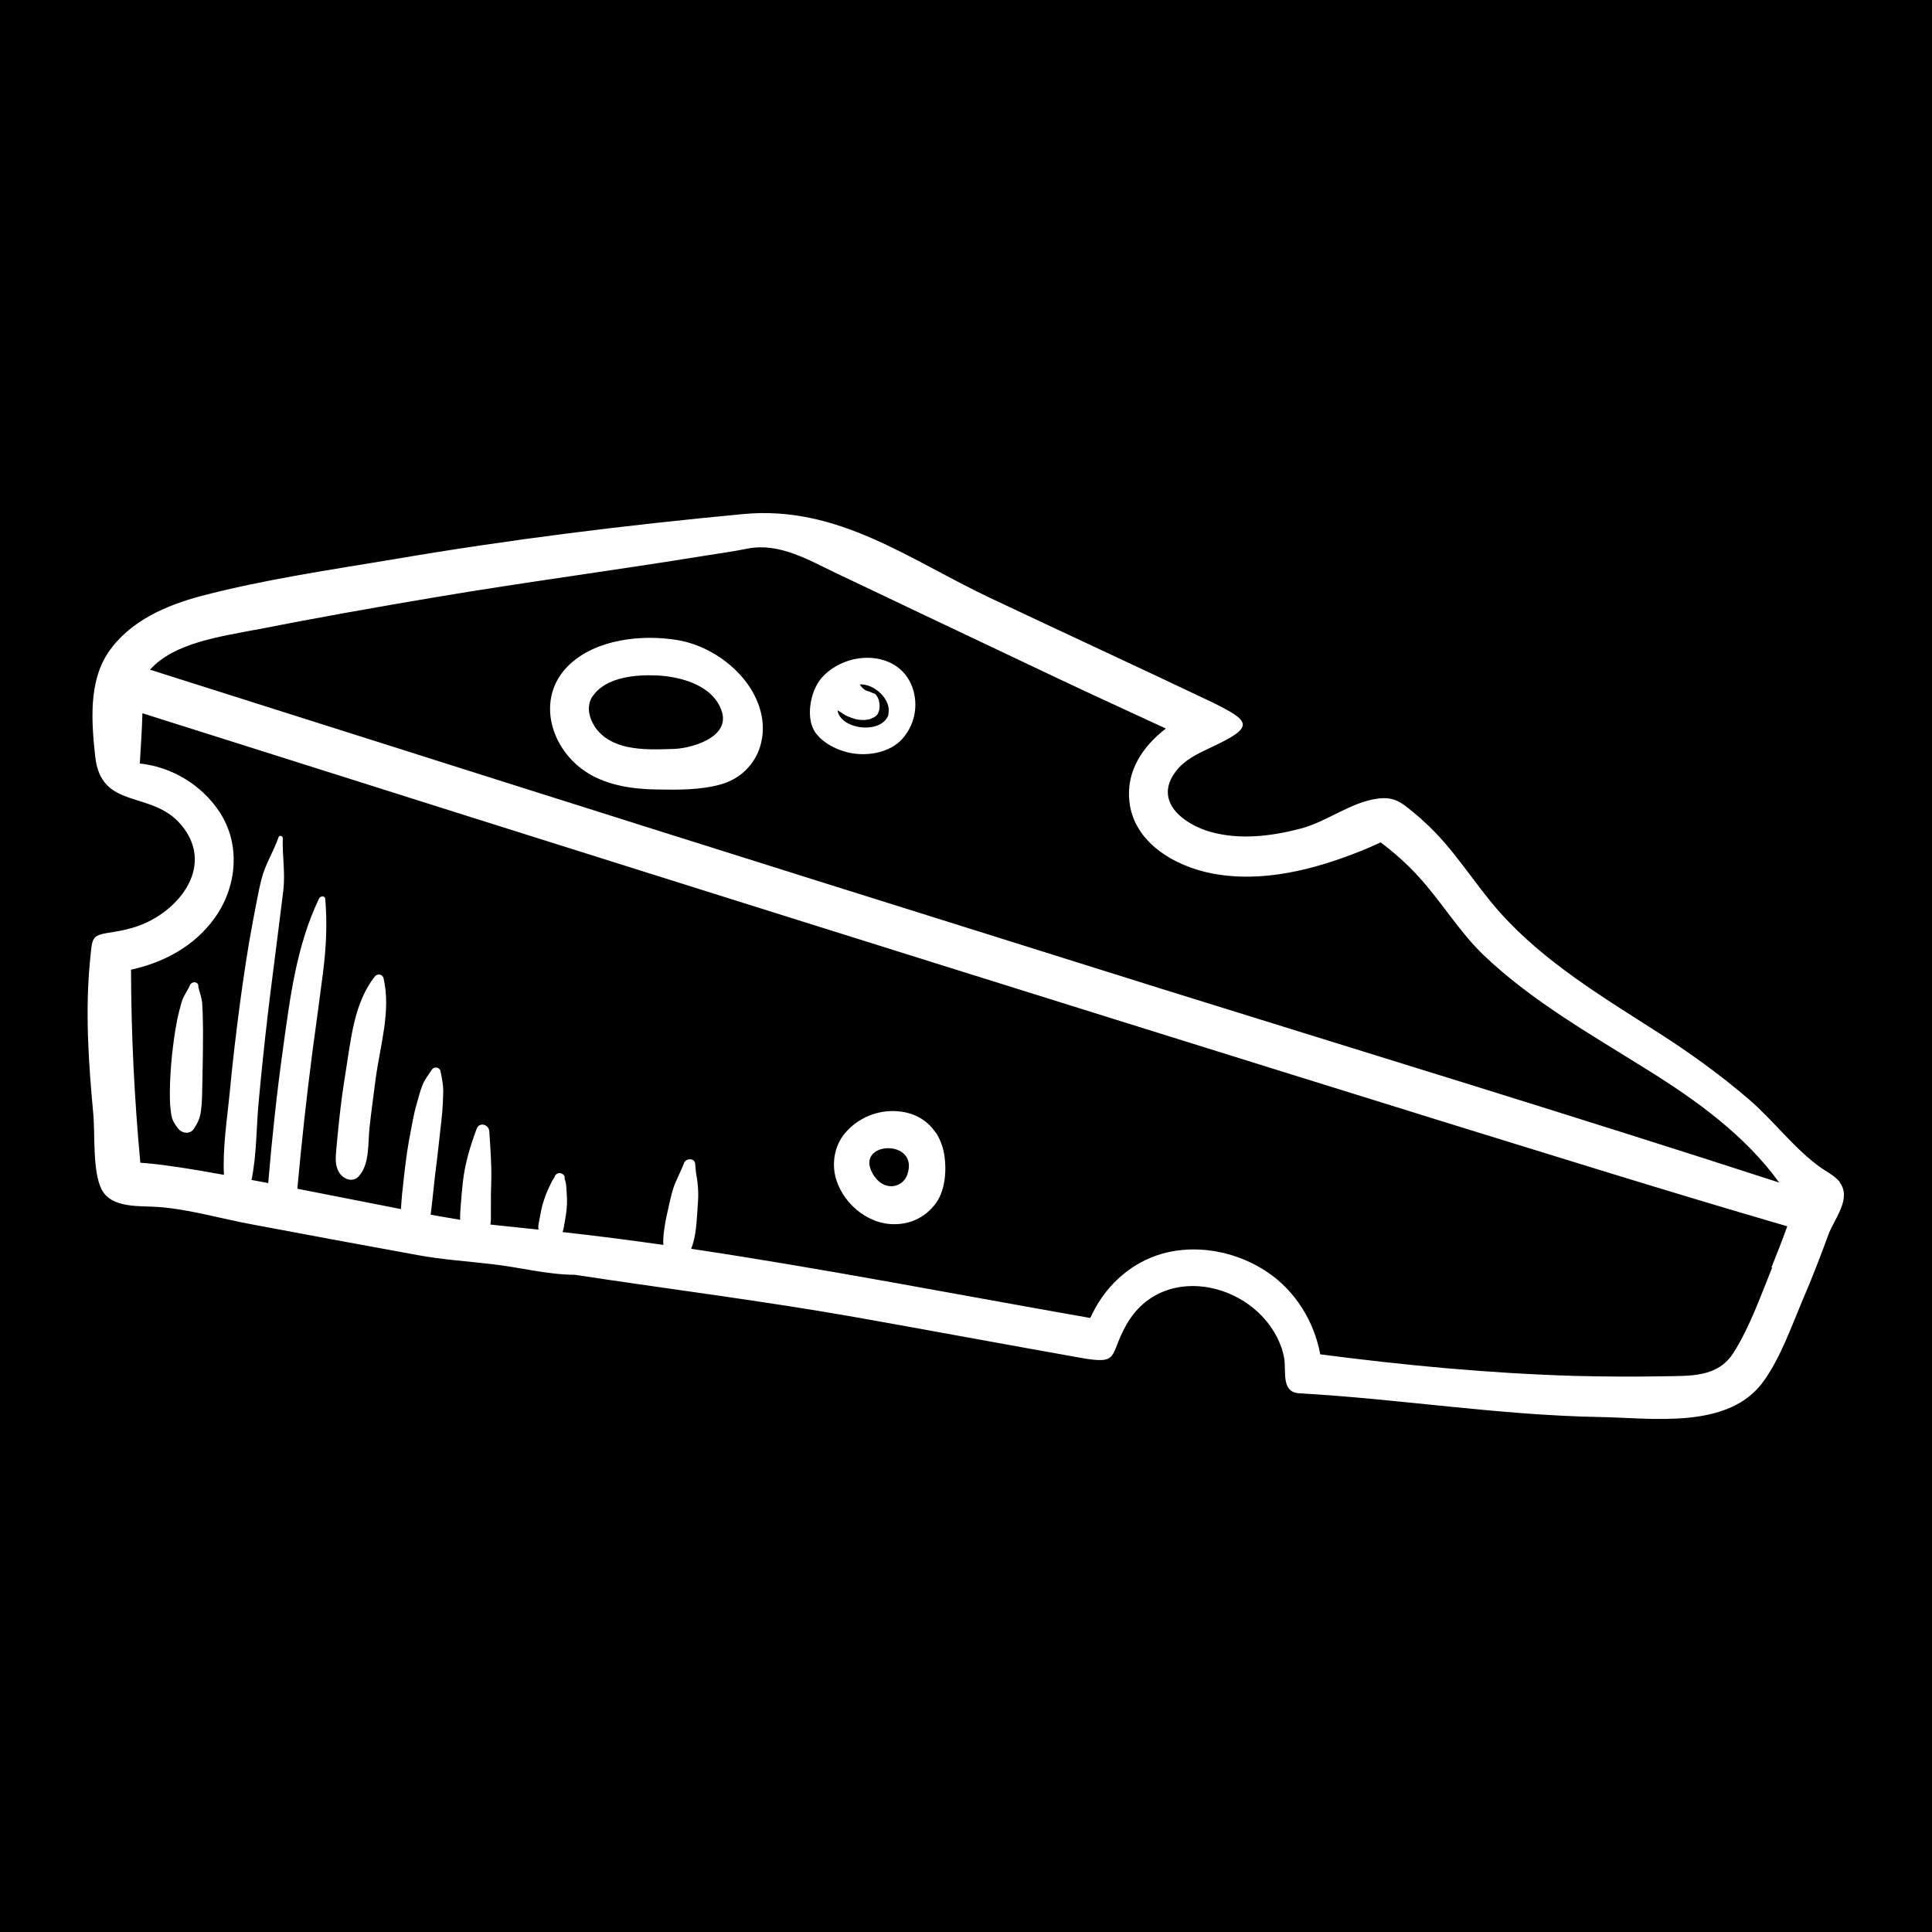<?xml version="1.0" encoding="UTF-8"?>
<svg id="Layer_1" data-name="Layer 1" xmlns="http://www.w3.org/2000/svg" viewBox="0 0 110 110">
  <defs>
    <style>
      .cls-1, .cls-2 {
        stroke-width: 0px;
      }

      .cls-2 {
        fill: #fff;
      }
    </style>
  </defs>
  <rect class="cls-1" width="110.52" height="110.52"/>
  <g>
    <path class="cls-2" d="m104.75,67.3c-.23-.29-.56-.48-.87-.68-.05-.04-.11-.07-.17-.11-1.53-1.07-2.73-2.72-4.16-3.94-1.61-1.38-3.33-2.62-5.11-3.76-3.18-2.04-6.5-4.02-9.04-6.86-1.54-1.73-2.65-3.7-4.39-5.23-.08-.08-.16-.16-.24-.22-.89-.74-1.3-1.17-2.33-1.03-1.54.2-2.89,1.32-4.4,1.71-1.64.43-3.43.65-5.1.19-1.51-.42-3.29-1.72-2.01-3.43.5-.68,1.3-1.05,2.07-1.41,2.52-1.17,2.14-1.48.07-2.52-4.2-2-8.43-3.95-12.64-5.94-4.65-2.19-8.7-5.32-14.13-4.8-6.67.63-13.25,1.44-19.87,2.57-3.64.61-7.38,1.15-10.96,2.09-2.01.53-4.09,1.43-5.3,3.21-1.14,1.68-.96,4-.75,5.92.33,3.1,3.21,1.89,4.9,3.91,2.05,2.45-.36,5.2-2.83,5.87-.32.09-.63.16-.96.21-1.35.21-1.26.22-1.4,1.6-.29,2.91-.09,5.86.18,8.76.11,1.16-.05,3.26.47,4.3.57,1.12,2.22.93,3.23,1.01,1.78.13,3.62.68,5.38,1,3.13.59,6.26,1.17,9.39,1.74,1.41.26,2.84.35,4.27.52,1.51.17,3.15.6,4.67.6,5.38.82,10.77,1.49,16.13,2.44,4.21.75,8.41,1.53,12.63,2.28,2.34.42,1.63-.09,2.66-1.89,2.13-3.74,7.64-2.3,8.85,1.41.05.16.09.32.12.48.14.75-.2,1.97.87,2.03,5.72.32,11.38,1.25,17.13,1.35,2.98.05,7.36.74,9.33-2.08.95-1.34,1.55-3.06,2.18-4.55.53-1.23,1.02-2.49,1.48-3.75.3-.85,1.36-2.07.64-2.98h0ZM14.49,35.87c3.43-.68,6.88-1.29,10.32-1.87,5.1-.86,10.22-1.53,15.32-2.36.8-.13,1.62-.24,2.41-.4,1.82-.37,3.53.66,5.1,1.41,1.62.77,3.25,1.54,4.88,2.32,2.58,1.22,5.16,2.45,7.74,3.67,2.02.96,4.08,1.89,6.12,2.84-1.31,1.01-2.26,2.4-2.08,4.13.24,2.36,2.58,3.71,4.71,4.12,2.82.55,5.79-.21,8.4-1.25.41-.16.81-.34,1.2-.52.75.57,1.46,1.19,2.11,1.9,1.34,1.45,2.32,3.14,3.75,4.52,2.77,2.64,6.12,4.52,9.34,6.54,2.8,1.74,5.56,3.74,7.49,6.41-11.7-3.8-23.5-7.39-35.26-11.06-12.5-3.92-25-7.84-37.5-11.8-6.67-2.11-13.33-4.23-20-6.34,1.37-1.54,4.05-1.89,5.92-2.26h0Zm86.41,36.3c-.65,1.6-1.27,3.38-2.2,4.85-.9,1.42-2.48,1.31-3.99,1.34-1.67.03-3.33.02-4.99-.02-4.87-.14-9.72-.6-14.55-1.23-.35-1.89-1.43-3.63-3.04-4.7-1.6-1.07-3.66-1.53-5.56-1.13-1.96.42-3.52,1.76-4.39,3.54-.03.07-.07.15-.11.22-7.57-1.33-15.12-2.8-22.72-3.94.3-.73.31-1.59.37-2.37.03-.37.05-.75.02-1.12-.01-.2-.04-.4-.07-.59-.05-.25-.07-.5-.09-.76-.02-.34-.53-.32-.63-.05-.14.37-.32.72-.48,1.09-.16.36-.25.76-.34,1.14-.08.38-.18.77-.25,1.16-.07.43-.14.85-.11,1.28-1.91-.27-3.82-.52-5.74-.73.06-.18.09-.37.12-.55.03-.16.05-.33.08-.49.05-.36.07-.74.04-1.11-.03-.32,0-.72-.19-1,.02.05.05.1.07.15,0-.04,0-.08,0-.12,0-.13-.15-.23-.27-.24-.14,0-.25.07-.3.2,0,.02-.02.04-.03.07-.07.09-.12.18-.17.29-.06.12-.11.24-.17.36-.13.28-.22.55-.31.84-.07.24-.11.5-.16.75-.03.17-.08.35-.09.52,0,.07,0,.13.01.19-.73-.07-1.46-.16-2.19-.23-.16-.02-.36-.04-.55-.06.01-.09.03-.17.03-.26,0-.25,0-.49,0-.74,0-.47,0-.95.02-1.42.03-.96-.05-1.92-.11-2.88-.02-.39-.56-.57-.72-.15-.36.96-.66,1.95-.78,2.98-.05.47-.1.95-.13,1.42-.02.26-.04.52-.03.78-.52-.09-1.08-.18-1.68-.29.08-.59.13-1.19.2-1.78.07-.68.17-1.36.24-2.04.07-.67.16-1.35.22-2.02.03-.32.04-.64.05-.96.03-.48-.05-.9-.15-1.37-.04-.22-.35-.29-.48-.1-.21.31-.42.57-.56.93-.12.3-.2.63-.29.94-.21.7-.32,1.44-.46,2.16-.13.72-.22,1.45-.3,2.18-.07.58-.13,1.16-.16,1.74-1.86-.36-3.9-.77-5.9-1.16.24-2.61.52-5.21.86-7.81.2-1.47.4-2.94.59-4.41s.26-2.8.14-4.28c-.02-.2-.28-.17-.35-.03-1.28,2.66-1.65,5.6-2.05,8.51-.36,2.56-.63,5.12-.85,7.7-.32-.06-.63-.12-.95-.18.3-1.44.27-3.02.41-4.47.15-1.63.32-3.26.51-4.89s.41-3.24.61-4.87c.09-.75.19-1.49.28-2.24.12-1.02-.06-1.98-.03-2.99,0-.13-.19-.19-.24-.05-.3.85-.77,1.55-.99,2.45-.18.73-.3,1.48-.45,2.22-.31,1.62-.55,3.25-.77,4.88-.21,1.62-.41,3.25-.56,4.89-.15,1.55-.42,3.21-.34,4.78-1.98-.36-3.69-.62-4.76-.69-.34-3.65-.52-7.31-.53-10.99,1.87-.41,3.59-1.33,4.73-2.9,1.31-1.78,1.54-4.24.29-6.11-1.01-1.52-2.71-2.54-4.52-2.73.06-.95.12-1.9.15-2.86,24.55,7.78,49.11,15.5,73.7,23.14,6.64,2.05,13.28,4.13,19.95,6.07-.29.8-.59,1.57-.9,2.34h0Z"/>
    <path class="cls-2" d="m33.47,44.02c1.17.71,2.57.91,3.92.93,1.2.02,2.51.04,3.68-.3.94-.27,1.63-.89,2.02-1.67.35-.72.44-1.58.23-2.43-.53-2.12-2.68-3.77-4.77-4.11-2.02-.33-4.61-.05-6.15,1.42-1.96,1.88-1.05,4.86,1.08,6.16h0Zm.27-4.37c.75-1.13,2.54-1.25,3.71-1.19,1.29.07,3.17.54,3.65,2.06.47,1.47-1.75,2.09-2.72,2.12-.88.03-1.81.07-2.68-.12-.71-.16-1.39-.48-1.83-1.14-.36-.55-.48-1.2-.14-1.73h0Z"/>
    <path class="cls-2" d="m48.47,42.88c1,.18,2.21-.04,2.91-.82.65-.73.89-1.74.64-2.69-.63-2.36-3.72-2.43-5.2-.82-.59.64-.87,1.87-.61,2.71.26.89,1.38,1.46,2.26,1.62h0Zm2.13-2.24s-.02.05-.02.07c-.38,1.04-2.42.88-2.84-.07-.03-.07-.04-.13-.05-.2.14.09.29.18.42.27.02.01.08.04.12.06s.09.04.12.05c.15.06.3.11.46.15h.04c.07.01.15.02.22.02.05.01.11,0,.16,0h.02s.06,0,.08-.01c.08-.01.16-.02.24-.05.03-.01.06-.02.08-.04.06-.02.11-.05.16-.08.02-.01.03-.02.04-.03.03-.02.05-.04.08-.07.02-.03.05-.07.07-.11.01-.04.03-.08.04-.12.01-.03.02-.06.03-.09.01-.09.01-.2.01-.3-.01-.04-.01-.08-.02-.12-.01-.04-.02-.09-.04-.15-.03-.07-.06-.15-.11-.21-.02-.03-.04-.05-.06-.08-.02-.01-.04-.02-.06-.04-.03-.01-.06-.02-.09-.03-.04-.01-.11-.04-.16-.07-.05-.02-.09-.03-.14-.04-.2-.06-.34-.21-.45-.38.85-.06,1.85.91,1.62,1.71h0Z"/>
    <path class="cls-2" d="m51.43,65.77s.03.04.04.05h0s-.02-.04-.03-.05h0Z"/>
    <path class="cls-2" d="m53.26,64.47c-.51-.76-1.36-1.2-2.39-1.21-1.11-.02-2.21.51-2.87,1.4-.47.64-.62,1.5-.45,2.27.34,1.5,1.81,2.79,3.38,2.77.89,0,1.69-.37,2.26-1.07.63-.75.72-1.96.57-2.9-.08-.48-.25-.9-.48-1.25h0Zm-3.2.8h.01s.02-.02.02-.02c0,0-.01,0-.02,0,0,0-.01,0-.02.01Zm1.59,1.63c-.26.73-1.36,1-1.97-.09-1.04-1.86,2.72-2,1.97.09Z"/>
    <path class="cls-2" d="m51.13,65.5s-.02,0-.03-.01c.02,0,.03.02.05.03,0,0,.02.01.03.02t-.01-.01s0-.02-.03-.02Z"/>
    <path class="cls-2" d="m11.3,56.12c-.04-.25-.38-.25-.48-.04-.15.35-.37.61-.48.98-.09.3-.16.6-.23.9-.15.71-.24,1.43-.32,2.15-.07.68-.11,1.35-.12,2.03,0,.34,0,.67.04,1.01.02.18.04.35.09.52.07.22.17.35.3.53.22.33.71.43.95.05.24-.37.35-.62.4-1.07.04-.32.05-.62.06-.94.01-.7.03-1.4.04-2.11,0-.67.02-1.34,0-2.02,0-.33-.02-.67-.04-1.01-.03-.35-.18-.66-.23-1h0Z"/>
    <path class="cls-2" d="m21.34,55.6c-1.19,1.5-1.36,3.6-1.66,5.44-.16.97-.29,1.95-.39,2.93-.05.48-.1.97-.14,1.45-.04.48-.1.96.19,1.38.23.34.75.54,1.08.18.64-.69.52-1.88.62-2.78.1-.93.23-1.86.35-2.79.25-1.86.88-3.85.45-5.7-.05-.25-.35-.3-.5-.11h0Z"/>
  </g>
</svg>